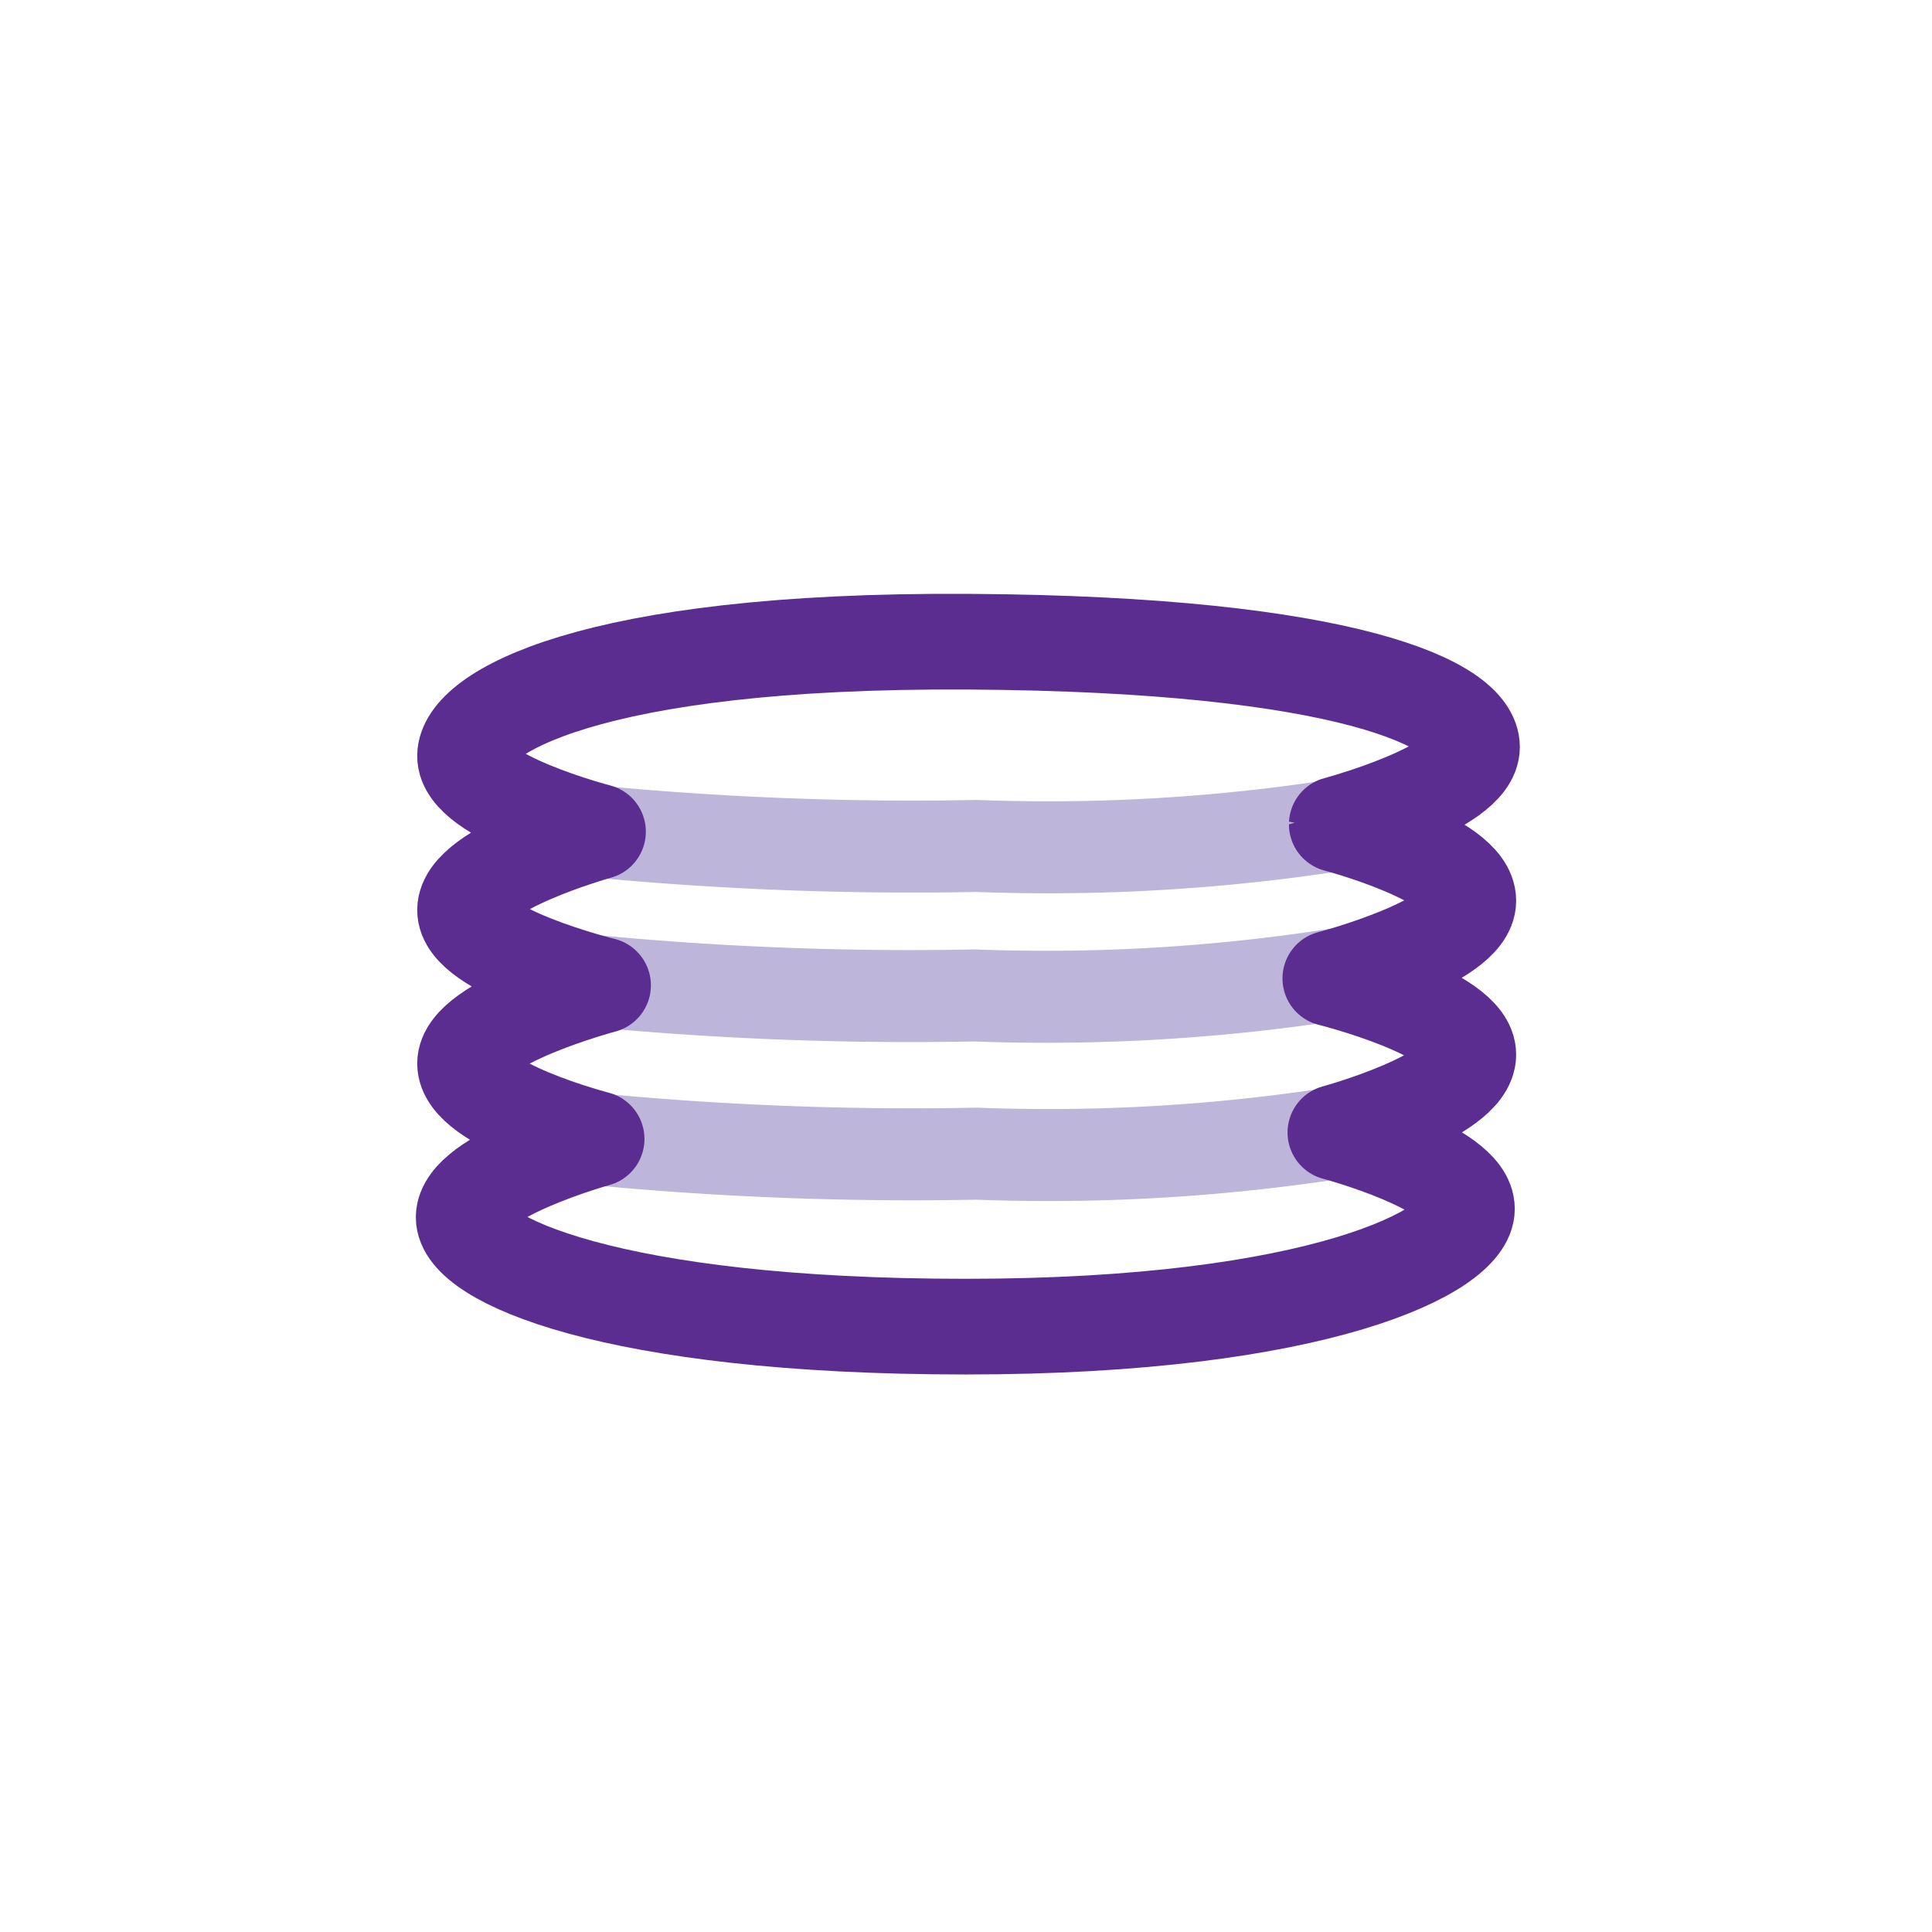 <svg id="Lager_1" data-name="Lager 1" xmlns="http://www.w3.org/2000/svg" xmlns:xlink="http://www.w3.org/1999/xlink" viewBox="0 0 42 42"><defs><style>.cls-1,.cls-2,.cls-29{fill:none;}.cls-1{clip-rule:evenodd;}.cls-2{stroke:#bdb5da;stroke-miterlimit:10;stroke-width:2px;}.cls-3{clip-path:url(#clip-path);}.cls-4{clip-path:url(#clip-path-2);}.cls-5{clip-path:url(#clip-path-3);}.cls-6{clip-path:url(#clip-path-4);}.cls-7{clip-path:url(#clip-path-5);}.cls-8{clip-path:url(#clip-path-6);}.cls-9{clip-path:url(#clip-path-7);}.cls-10{clip-path:url(#clip-path-8);}.cls-11{clip-path:url(#clip-path-9);}.cls-12{clip-path:url(#clip-path-10);}.cls-13{clip-path:url(#clip-path-11);}.cls-14{clip-path:url(#clip-path-12);}.cls-15{clip-path:url(#clip-path-13);}.cls-16{clip-path:url(#clip-path-14);}.cls-17{clip-path:url(#clip-path-15);}.cls-18{clip-path:url(#clip-path-16);}.cls-19{clip-path:url(#clip-path-17);}.cls-20{clip-path:url(#clip-path-18);}.cls-21{clip-path:url(#clip-path-19);}.cls-22{clip-path:url(#clip-path-20);}.cls-23{clip-path:url(#clip-path-21);}.cls-24{clip-path:url(#clip-path-22);}.cls-25{clip-path:url(#clip-path-23);}.cls-26{clip-path:url(#clip-path-24);}.cls-27{clip-path:url(#clip-path-25);}.cls-28{clip-path:url(#clip-path-26);}.cls-29{stroke:#5c2d91;stroke-linejoin:round;stroke-width:2.08px;}</style><clipPath id="clip-path"><path class="cls-1" d="M126.67-351h-22a1,1,0,0,0-1,1,1,1,0,0,0,1,1h22a1,1,0,0,0,1-1,1,1,0,0,0-1-1"/></clipPath><clipPath id="clip-path-2"><path class="cls-1" d="M103.67-356v6a1,1,0,0,0,1,1,1,1,0,0,0,1-1v-6a1,1,0,0,0-1-1,1,1,0,0,0-1,1"/></clipPath><clipPath id="clip-path-3"><path class="cls-1" d="M104.67-339h22a1,1,0,0,0,1-1,1,1,0,0,0-1-1h-22a1,1,0,0,0-1,1,1,1,0,0,0,1,1"/></clipPath><clipPath id="clip-path-4"><path class="cls-1" d="M125.67-349h1a1,1,0,0,0,.71-.29,1,1,0,0,0,.29-.71v-8a1,1,0,0,0-.29-.71,1,1,0,0,0-.71-.29h-22a1,1,0,0,0-.71.29,1,1,0,0,0-.29.71v1h-7a1,1,0,0,0-.71.29,1,1,0,0,0-.29.71,7,7,0,0,0,7,7h3a4,4,0,0,1,4,4,4,4,0,0,1-4,4h-1a1,1,0,0,0-.71.29,1,1,0,0,0-.29.71v6a1,1,0,0,0,.29.71,1,1,0,0,0,.71.29h22a1,1,0,0,0,.71-.29,1,1,0,0,0,.29-.71v-6a1,1,0,0,0-.29-.71,1,1,0,0,0-.71-.29h-1a4,4,0,0,1-4-4A4,4,0,0,1,125.67-349Zm0,10v4h-20v-4a6,6,0,0,0,6-6,6,6,0,0,0-6-6h-3a5,5,0,0,1-4.9-4h6.9a1,1,0,0,0,.71-.29,1,1,0,0,0,.29-.71v-1h20v6a6,6,0,0,0-6,6A6,6,0,0,0,125.67-339Z"/></clipPath><clipPath id="clip-path-5"><path class="cls-1" d="M213.67-345.33h6a1,1,0,0,0,1-1,1,1,0,0,0-1-1h-6a1,1,0,0,0-1,1,1,1,0,0,0,1,1"/></clipPath><clipPath id="clip-path-6"><path class="cls-1" d="M189.67-345.33h6a1,1,0,0,0,1-1,1,1,0,0,0-1-1h-6a1,1,0,0,0-1,1,1,1,0,0,0,1,1"/></clipPath><clipPath id="clip-path-7"><path class="cls-1" d="M199.67-345.33h10a1,1,0,0,0,1-1,1,1,0,0,0-1-1h-10a1,1,0,0,0-1,1,1,1,0,0,0,1,1"/></clipPath><clipPath id="clip-path-8"><path class="cls-1" d="M217.67-357.33h-5v-3a3,3,0,0,0-3-3h-10a3,3,0,0,0-3,3v3h-5a3,3,0,0,0-3,3v18a3,3,0,0,0,3,3h26a3,3,0,0,0,3-3v-18A3,3,0,0,0,217.67-357.33Zm-19-3a1,1,0,0,1,1-1h10a1,1,0,0,1,1,1v3h-12Zm20,24a1,1,0,0,1-1,1h-26a1,1,0,0,1-1-1v-18a1,1,0,0,1,1-1h26a1,1,0,0,1,1,1Z"/></clipPath><clipPath id="clip-path-9"><path class="cls-1" d="M26.27-267.16v4a1,1,0,0,0,1,1,1,1,0,0,0,1-1v-4a1,1,0,0,0-1-1,1,1,0,0,0-1,1"/></clipPath><clipPath id="clip-path-10"><path class="cls-1" d="M14.27-263.16v-4a1,1,0,0,0-1-1,1,1,0,0,0-1,1v4a1,1,0,0,0,1,1,1,1,0,0,0,1-1"/></clipPath><clipPath id="clip-path-11"><path class="cls-1" d="M28.27-243.16v-4a1,1,0,0,0-1-1,1,1,0,0,0-1,1v4a1,1,0,0,0,1,1,1,1,0,0,0,1-1"/></clipPath><clipPath id="clip-path-12"><path class="cls-1" d="M12.27-247.16v4a1,1,0,0,0,1,1,1,1,0,0,0,1-1v-4a1,1,0,0,0-1-1,1,1,0,0,0-1,1"/></clipPath><clipPath id="clip-path-13"><path class="cls-1" d="M26.27-257.16v4a1,1,0,0,0,1,1,1,1,0,0,0,1-1v-4a1,1,0,0,0-1-1,1,1,0,0,0-1,1"/></clipPath><clipPath id="clip-path-14"><path class="cls-1" d="M14.27-253.16v-4a1,1,0,0,0-1-1,1,1,0,0,0-1,1v4a1,1,0,0,0,1,1,1,1,0,0,0,1-1"/></clipPath><clipPath id="clip-path-15"><path class="cls-1" d="M32-269.87a1,1,0,0,0-.71-.29h-4a1,1,0,0,0-.71.29,1,1,0,0,0-.29.71v1h-12v-1a1,1,0,0,0-.29-.71,1,1,0,0,0-.71-.29h-4a1,1,0,0,0-.71.29,1,1,0,0,0-.29.71v30a1,1,0,0,0,.29.71,1,1,0,0,0,.71.29h4a1,1,0,0,0,.71-.29,1,1,0,0,0,.29-.71v-3h12v3a1,1,0,0,0,.29.71,1,1,0,0,0,.71.29h4a1,1,0,0,0,.71-.29,1,1,0,0,0,.29-.71v-30A1,1,0,0,0,32-269.87Zm-1.71,29.71h-2v-3a1,1,0,0,0-.29-.71,1,1,0,0,0-.71-.29h-14a1,1,0,0,0-.71.29,1,1,0,0,0-.29.71v3h-2v-28h2v1a1,1,0,0,0,.29.71,1,1,0,0,0,.71.29h14a1,1,0,0,0,.71-.29,1,1,0,0,0,.29-.71v-1h2Z"/></clipPath><clipPath id="clip-path-16"><path class="cls-1" d="M111.28-253.76v-1a10.54,10.54,0,0,1-4.83-1.05,4.12,4.12,0,0,1-1.29-1,1.5,1.5,0,0,1-.37-.94,1.5,1.5,0,0,1,.37-.94,5.12,5.12,0,0,1,2.27-1.44,11.53,11.53,0,0,1,3.85-.62,10.54,10.54,0,0,1,4.83,1.05,4.12,4.12,0,0,1,1.29,1,1.5,1.5,0,0,1,.37.94,1.5,1.5,0,0,1-.37.94,5.11,5.11,0,0,1-2.27,1.44,11.52,11.52,0,0,1-3.85.62v2a12.5,12.5,0,0,0,5.77-1.29,6.07,6.07,0,0,0,1.92-1.53,3.49,3.49,0,0,0,.81-2.18,3.49,3.49,0,0,0-.81-2.18,7,7,0,0,0-3.16-2.08,13.52,13.52,0,0,0-4.53-.74,12.5,12.5,0,0,0-5.77,1.29,6.05,6.05,0,0,0-1.92,1.53,3.49,3.49,0,0,0-.81,2.18,3.49,3.49,0,0,0,.81,2.18,7,7,0,0,0,3.16,2.08,13.52,13.52,0,0,0,4.53.74v-1"/></clipPath><clipPath id="clip-path-17"><path class="cls-1" d="M125.28-257.76a4,4,0,0,1-1,2.49,11.19,11.19,0,0,1-5,3.2,24,24,0,0,1-8,1.31A22.06,22.06,0,0,1,101.14-253a9.19,9.19,0,0,1-2.9-2.28,4.08,4.08,0,0,1-1-2.5,1,1,0,0,0-1-1,1,1,0,0,0-1,1A6,6,0,0,0,96.67-254a13.11,13.11,0,0,0,5.88,3.84,26,26,0,0,0,8.72,1.43,24,24,0,0,0,11.08-2.46,11.15,11.15,0,0,0,3.53-2.8,6,6,0,0,0,1.4-3.73,1,1,0,0,0-1-1,1,1,0,0,0-1,1"/></clipPath><clipPath id="clip-path-18"><path class="cls-1" d="M125.88-261.5a13.1,13.1,0,0,0-5.88-3.84,26,26,0,0,0-8.72-1.42,24,24,0,0,0-11.07,2.46,11.16,11.16,0,0,0-3.53,2.8,6,6,0,0,0-1.4,3.74v10a6.86,6.86,0,0,0,3,5.32,17.77,17.77,0,0,0,6.88,3l.38.38a1,1,0,0,0,.71.29h5a24,24,0,0,0,11.08-2.46,11.16,11.16,0,0,0,3.53-2.8,6,6,0,0,0,1.4-3.74v-10A6,6,0,0,0,125.88-261.5Zm-.6,13.74a3.38,3.38,0,0,1-1,2.49,11.19,11.19,0,0,1-5,3.2,24,24,0,0,1-8,1.31h-4.59l-.29-.29a1,1,0,0,0-.5-.27A16,16,0,0,1,99.53-244a4.89,4.89,0,0,1-2.25-3.74v-10a4,4,0,0,1,1-2.49,11.19,11.19,0,0,1,5-3.2,24,24,0,0,1,8-1.31,22.08,22.08,0,0,1,10.14,2.23,9.18,9.18,0,0,1,2.9,2.28,4,4,0,0,1,1,2.49Z"/></clipPath><clipPath id="clip-path-19"><path class="cls-1" d="M205.39-254.06v7a1,1,0,0,0,1,1,1,1,0,0,0,1-1v-7a1,1,0,0,0-1-1,1,1,0,0,0-1,1"/></clipPath><clipPath id="clip-path-20"><path class="cls-1" d="M209.39-253.06v2a1,1,0,0,0,1,1,1,1,0,0,0,1-1v-2a1,1,0,0,0-1-1,1,1,0,0,0-1,1"/></clipPath><clipPath id="clip-path-21"><path class="cls-1" d="M213.39-253.06v2a1,1,0,0,0,1,1,1,1,0,0,0,1-1v-2a1,1,0,0,0-1-1,1,1,0,0,0-1,1"/></clipPath><clipPath id="clip-path-22"><path class="cls-1" d="M197.39-251.06v-1a4,4,0,0,1-4-4,4,4,0,0,1,4-4,4,4,0,0,1,4,4,4,4,0,0,1-4,4v2a6,6,0,0,0,6-6,6,6,0,0,0-6-6,6,6,0,0,0-6,6,6,6,0,0,0,6,6v-1"/></clipPath><clipPath id="clip-path-23"><path class="cls-1" d="M219.39-247.06v-6a1,1,0,0,0-.29-.71,1,1,0,0,0-.71-.29h-11v-7a5,5,0,0,0-5-5h-10a5,5,0,0,0-5,5v10a5,5,0,0,0,5,5h25v1a1,1,0,0,0,1,1,1,1,0,0,0,1-1Zm-2-1h-25a3,3,0,0,1-3-3v-10a3,3,0,0,1,3-3h10a3,3,0,0,1,3,3v8a1,1,0,0,0,.29.71,1,1,0,0,0,.71.29h11Z"/></clipPath><clipPath id="clip-path-24"><path class="cls-1" d="M284-257.57h16a1,1,0,0,0,1-1,1,1,0,0,0-1-1H284a1,1,0,0,0-1,1,1,1,0,0,0,1,1"/></clipPath><clipPath id="clip-path-25"><path class="cls-1" d="M294-246.57a5,5,0,0,0-5-5,5,5,0,0,0-5,5,1,1,0,0,0,1,1,1,1,0,0,0,1-1,3,3,0,0,1,3-3,3,3,0,0,1,3,3,1,1,0,0,0,1,1,1,1,0,0,0,1-1"/></clipPath><clipPath id="clip-path-26"><path class="cls-1" d="M311-267.57h-4.53a1,1,0,0,0-1,.83l-1.24,7.17h-3.83l-6.29-6.29a3,3,0,0,0-2.13-.88,3,3,0,0,0-2.13.88l-6.29,6.29H281a1,1,0,0,0-.76.35,1,1,0,0,0-.22.81l2,12a1,1,0,0,0,1,.84h1.1a5,5,0,0,0,4.9,4,5,5,0,0,0,4.9-4h2.82l4.71,4.71a1,1,0,0,0,1,.25,1,1,0,0,0,.68-.78l4.19-24.17H311a1,1,0,0,0,1-1A1,1,0,0,0,311-267.57Zm-9.52,23.93-1.93-1.93h2.26Zm.67-3.93H293a1,1,0,0,0-.71.29,1,1,0,0,0-.29.71,3,3,0,0,1-3,3,3,3,0,0,1-3-3,1,1,0,0,0-.29-.71,1,1,0,0,0-.71-.29H283.8l-1.67-10H284a1,1,0,0,0,.71-.29l6.58-6.58a1,1,0,0,1,.71-.29,1,1,0,0,1,.71.29l6.58,6.58a1,1,0,0,0,.71.29h3.82Z"/></clipPath></defs><title>Metall-Ikoner-V5</title><path class="cls-2" d="M13,18.08a72.18,72.18,0,0,0,8.23.31,41.05,41.05,0,0,0,7.88-.46"/><path class="cls-2" d="M12.95,21.33a72.18,72.18,0,0,0,8.23.31,41.05,41.05,0,0,0,7.88-.46"/><path class="cls-2" d="M13,24.77a72.18,72.18,0,0,0,8.23.31,41.05,41.05,0,0,0,7.88-.46"/><path class="cls-29" d="M31.89,26.28c0-.9-2.86-1.66-2.86-1.66s2.88-.78,2.89-1.69-3-1.66-3-1.66,3-.78,3-1.69-2.86-1.66-2.86-1.66S32,17.14,32,16.24,29.37,14,21.06,13.95s-10.94,1.58-10.95,2.48S13,18.08,13,18.08s-2.88.8-2.89,1.7,3,1.64,3,1.64-3,.8-3,1.7,2.86,1.64,2.86,1.64-2.88.8-2.89,1.7,3.18,2.38,10.91,2.38S31.89,27.18,31.89,26.28Z"/></svg>